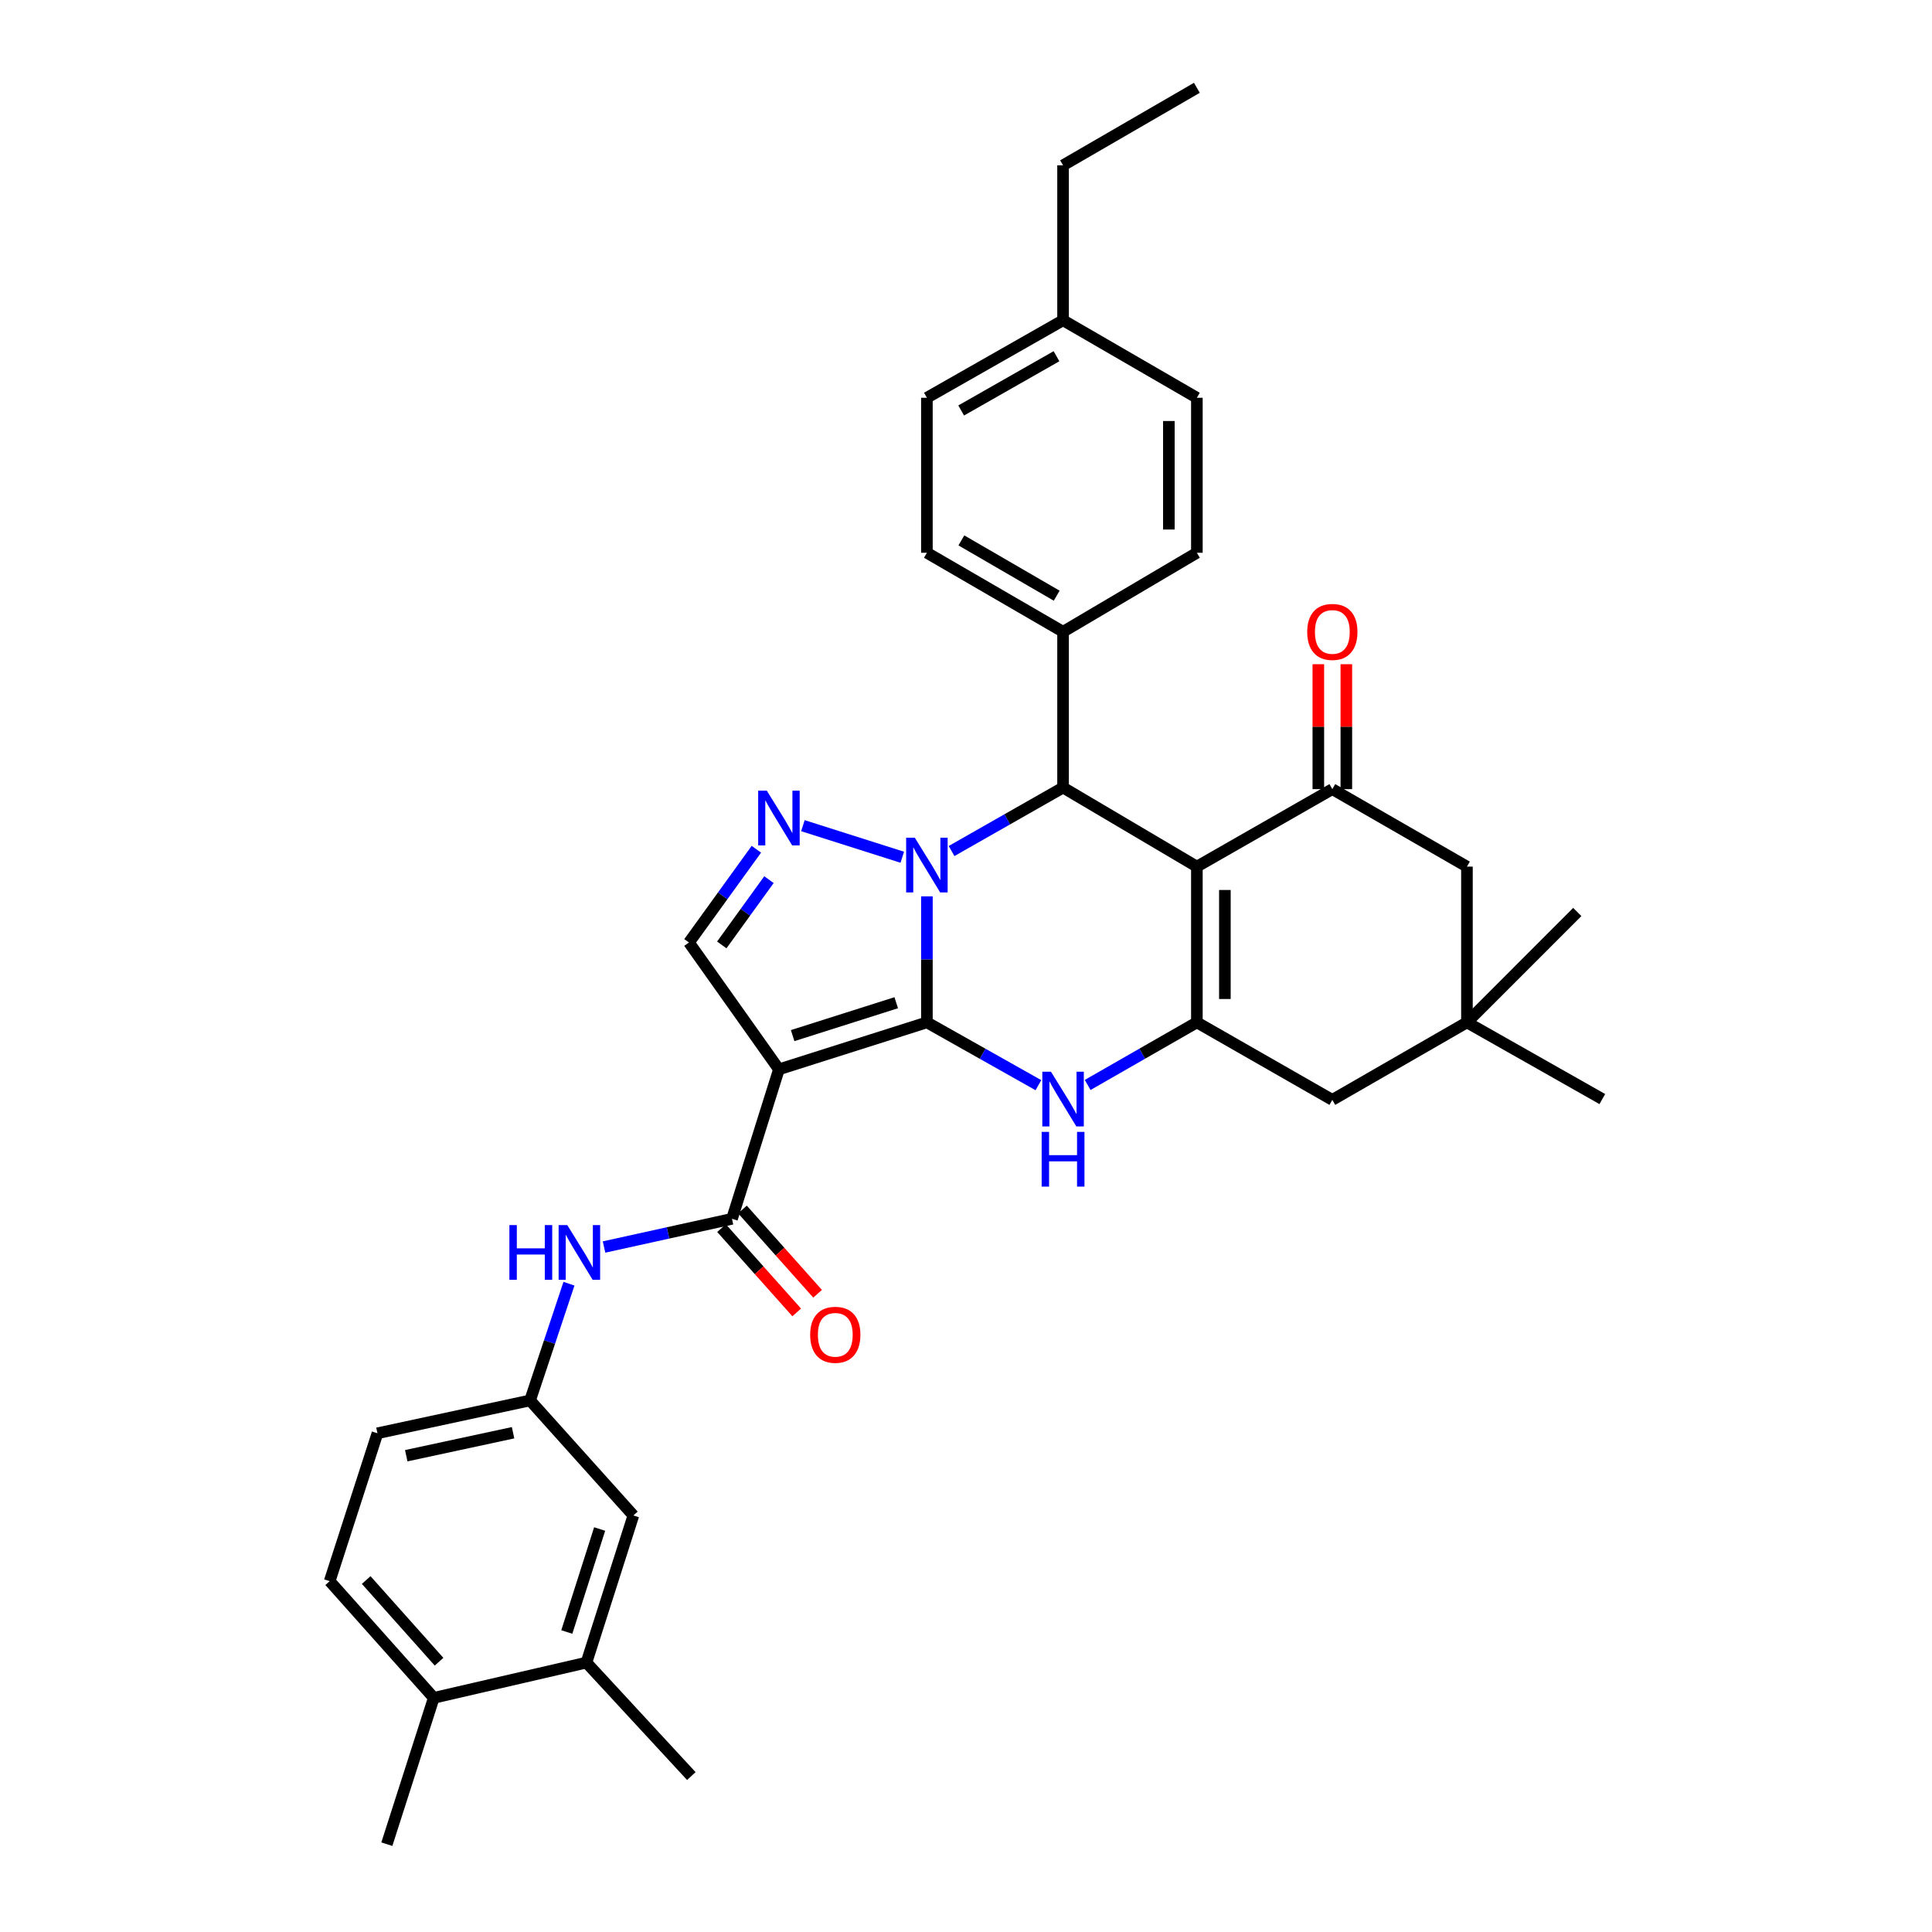<?xml version='1.0' encoding='iso-8859-1'?>
<svg version='1.1' baseProfile='full'
              xmlns='http://www.w3.org/2000/svg'
                      xmlns:rdkit='http://www.rdkit.org/xml'
                      xmlns:xlink='http://www.w3.org/1999/xlink'
                  xml:space='preserve'
width='1000px' height='1000px' viewBox='0 0 1000 1000'>
<!-- END OF HEADER -->
<rect style='opacity:1.0;fill:#FFFFFF;stroke:none' width='1000' height='1000' x='0' y='0'> </rect>
<path class='bond-0' d='M 479.761,529.178 L 479.761,496.565' style='fill:none;fill-rule:evenodd;stroke:#000000;stroke-width:6px;stroke-linecap:butt;stroke-linejoin:miter;stroke-opacity:1' />
<path class='bond-0' d='M 479.761,496.565 L 479.761,463.952' style='fill:none;fill-rule:evenodd;stroke:#0000FF;stroke-width:6px;stroke-linecap:butt;stroke-linejoin:miter;stroke-opacity:1' />
<path class='bond-1' d='M 479.761,529.178 L 403.172,553.492' style='fill:none;fill-rule:evenodd;stroke:#000000;stroke-width:6px;stroke-linecap:butt;stroke-linejoin:miter;stroke-opacity:1' />
<path class='bond-1' d='M 463.887,519.008 L 410.274,536.028' style='fill:none;fill-rule:evenodd;stroke:#000000;stroke-width:6px;stroke-linecap:butt;stroke-linejoin:miter;stroke-opacity:1' />
<path class='bond-3' d='M 479.761,529.178 L 508.619,545.432' style='fill:none;fill-rule:evenodd;stroke:#000000;stroke-width:6px;stroke-linecap:butt;stroke-linejoin:miter;stroke-opacity:1' />
<path class='bond-3' d='M 508.619,545.432 L 537.476,561.686' style='fill:none;fill-rule:evenodd;stroke:#0000FF;stroke-width:6px;stroke-linecap:butt;stroke-linejoin:miter;stroke-opacity:1' />
<path class='bond-5' d='M 492.529,440.489 L 521.384,424.065' style='fill:none;fill-rule:evenodd;stroke:#0000FF;stroke-width:6px;stroke-linecap:butt;stroke-linejoin:miter;stroke-opacity:1' />
<path class='bond-5' d='M 521.384,424.065 L 550.238,407.641' style='fill:none;fill-rule:evenodd;stroke:#000000;stroke-width:6px;stroke-linecap:butt;stroke-linejoin:miter;stroke-opacity:1' />
<path class='bond-6' d='M 467.012,443.706 L 415.586,427.37' style='fill:none;fill-rule:evenodd;stroke:#0000FF;stroke-width:6px;stroke-linecap:butt;stroke-linejoin:miter;stroke-opacity:1' />
<path class='bond-8' d='M 403.172,553.492 L 378.882,630.855' style='fill:none;fill-rule:evenodd;stroke:#000000;stroke-width:6px;stroke-linecap:butt;stroke-linejoin:miter;stroke-opacity:1' />
<path class='bond-9' d='M 403.172,553.492 L 356.606,487.839' style='fill:none;fill-rule:evenodd;stroke:#000000;stroke-width:6px;stroke-linecap:butt;stroke-linejoin:miter;stroke-opacity:1' />
<path class='bond-2' d='M 619.499,448.562 L 619.499,529.178' style='fill:none;fill-rule:evenodd;stroke:#000000;stroke-width:6px;stroke-linecap:butt;stroke-linejoin:miter;stroke-opacity:1' />
<path class='bond-2' d='M 633.996,460.654 L 633.996,517.086' style='fill:none;fill-rule:evenodd;stroke:#000000;stroke-width:6px;stroke-linecap:butt;stroke-linejoin:miter;stroke-opacity:1' />
<path class='bond-7' d='M 619.499,448.562 L 689.614,408.455' style='fill:none;fill-rule:evenodd;stroke:#000000;stroke-width:6px;stroke-linecap:butt;stroke-linejoin:miter;stroke-opacity:1' />
<path class='bond-35' d='M 619.499,448.562 L 550.238,407.641' style='fill:none;fill-rule:evenodd;stroke:#000000;stroke-width:6px;stroke-linecap:butt;stroke-linejoin:miter;stroke-opacity:1' />
<path class='bond-4' d='M 562.974,561.575 L 591.237,545.377' style='fill:none;fill-rule:evenodd;stroke:#0000FF;stroke-width:6px;stroke-linecap:butt;stroke-linejoin:miter;stroke-opacity:1' />
<path class='bond-4' d='M 591.237,545.377 L 619.499,529.178' style='fill:none;fill-rule:evenodd;stroke:#000000;stroke-width:6px;stroke-linecap:butt;stroke-linejoin:miter;stroke-opacity:1' />
<path class='bond-11' d='M 619.499,529.178 L 689.614,569.293' style='fill:none;fill-rule:evenodd;stroke:#000000;stroke-width:6px;stroke-linecap:butt;stroke-linejoin:miter;stroke-opacity:1' />
<path class='bond-14' d='M 550.238,407.641 L 550.238,327.001' style='fill:none;fill-rule:evenodd;stroke:#000000;stroke-width:6px;stroke-linecap:butt;stroke-linejoin:miter;stroke-opacity:1' />
<path class='bond-34' d='M 391.498,439.573 L 374.052,463.706' style='fill:none;fill-rule:evenodd;stroke:#0000FF;stroke-width:6px;stroke-linecap:butt;stroke-linejoin:miter;stroke-opacity:1' />
<path class='bond-34' d='M 374.052,463.706 L 356.606,487.839' style='fill:none;fill-rule:evenodd;stroke:#000000;stroke-width:6px;stroke-linecap:butt;stroke-linejoin:miter;stroke-opacity:1' />
<path class='bond-34' d='M 398.012,455.306 L 385.8,472.199' style='fill:none;fill-rule:evenodd;stroke:#0000FF;stroke-width:6px;stroke-linecap:butt;stroke-linejoin:miter;stroke-opacity:1' />
<path class='bond-34' d='M 385.8,472.199 L 373.588,489.092' style='fill:none;fill-rule:evenodd;stroke:#000000;stroke-width:6px;stroke-linecap:butt;stroke-linejoin:miter;stroke-opacity:1' />
<path class='bond-16' d='M 696.862,408.455 L 696.862,376.126' style='fill:none;fill-rule:evenodd;stroke:#000000;stroke-width:6px;stroke-linecap:butt;stroke-linejoin:miter;stroke-opacity:1' />
<path class='bond-16' d='M 696.862,376.126 L 696.862,343.797' style='fill:none;fill-rule:evenodd;stroke:#FF0000;stroke-width:6px;stroke-linecap:butt;stroke-linejoin:miter;stroke-opacity:1' />
<path class='bond-16' d='M 682.366,408.455 L 682.366,376.126' style='fill:none;fill-rule:evenodd;stroke:#000000;stroke-width:6px;stroke-linecap:butt;stroke-linejoin:miter;stroke-opacity:1' />
<path class='bond-16' d='M 682.366,376.126 L 682.366,343.797' style='fill:none;fill-rule:evenodd;stroke:#FF0000;stroke-width:6px;stroke-linecap:butt;stroke-linejoin:miter;stroke-opacity:1' />
<path class='bond-36' d='M 689.614,408.455 L 759.286,448.562' style='fill:none;fill-rule:evenodd;stroke:#000000;stroke-width:6px;stroke-linecap:butt;stroke-linejoin:miter;stroke-opacity:1' />
<path class='bond-10' d='M 378.882,630.855 L 345.764,638.154' style='fill:none;fill-rule:evenodd;stroke:#000000;stroke-width:6px;stroke-linecap:butt;stroke-linejoin:miter;stroke-opacity:1' />
<path class='bond-10' d='M 345.764,638.154 L 312.646,645.454' style='fill:none;fill-rule:evenodd;stroke:#0000FF;stroke-width:6px;stroke-linecap:butt;stroke-linejoin:miter;stroke-opacity:1' />
<path class='bond-18' d='M 373.472,635.679 L 392.922,657.49' style='fill:none;fill-rule:evenodd;stroke:#000000;stroke-width:6px;stroke-linecap:butt;stroke-linejoin:miter;stroke-opacity:1' />
<path class='bond-18' d='M 392.922,657.49 L 412.372,679.302' style='fill:none;fill-rule:evenodd;stroke:#FF0000;stroke-width:6px;stroke-linecap:butt;stroke-linejoin:miter;stroke-opacity:1' />
<path class='bond-18' d='M 384.292,626.031 L 403.741,647.842' style='fill:none;fill-rule:evenodd;stroke:#000000;stroke-width:6px;stroke-linecap:butt;stroke-linejoin:miter;stroke-opacity:1' />
<path class='bond-18' d='M 403.741,647.842 L 423.191,669.654' style='fill:none;fill-rule:evenodd;stroke:#FF0000;stroke-width:6px;stroke-linecap:butt;stroke-linejoin:miter;stroke-opacity:1' />
<path class='bond-17' d='M 294.493,664.445 L 284.428,694.651' style='fill:none;fill-rule:evenodd;stroke:#0000FF;stroke-width:6px;stroke-linecap:butt;stroke-linejoin:miter;stroke-opacity:1' />
<path class='bond-17' d='M 284.428,694.651 L 274.362,724.857' style='fill:none;fill-rule:evenodd;stroke:#000000;stroke-width:6px;stroke-linecap:butt;stroke-linejoin:miter;stroke-opacity:1' />
<path class='bond-12' d='M 689.614,569.293 L 759.286,529.178' style='fill:none;fill-rule:evenodd;stroke:#000000;stroke-width:6px;stroke-linecap:butt;stroke-linejoin:miter;stroke-opacity:1' />
<path class='bond-13' d='M 759.286,529.178 L 759.286,448.562' style='fill:none;fill-rule:evenodd;stroke:#000000;stroke-width:6px;stroke-linecap:butt;stroke-linejoin:miter;stroke-opacity:1' />
<path class='bond-28' d='M 759.286,529.178 L 829.36,568.874' style='fill:none;fill-rule:evenodd;stroke:#000000;stroke-width:6px;stroke-linecap:butt;stroke-linejoin:miter;stroke-opacity:1' />
<path class='bond-29' d='M 759.286,529.178 L 816.402,472.046' style='fill:none;fill-rule:evenodd;stroke:#000000;stroke-width:6px;stroke-linecap:butt;stroke-linejoin:miter;stroke-opacity:1' />
<path class='bond-21' d='M 550.238,327.001 L 479.761,286.112' style='fill:none;fill-rule:evenodd;stroke:#000000;stroke-width:6px;stroke-linecap:butt;stroke-linejoin:miter;stroke-opacity:1' />
<path class='bond-21' d='M 546.941,308.328 L 497.608,279.707' style='fill:none;fill-rule:evenodd;stroke:#000000;stroke-width:6px;stroke-linecap:butt;stroke-linejoin:miter;stroke-opacity:1' />
<path class='bond-22' d='M 550.238,327.001 L 619.499,286.112' style='fill:none;fill-rule:evenodd;stroke:#000000;stroke-width:6px;stroke-linecap:butt;stroke-linejoin:miter;stroke-opacity:1' />
<path class='bond-15' d='M 303.54,860.552 L 327.83,784.405' style='fill:none;fill-rule:evenodd;stroke:#000000;stroke-width:6px;stroke-linecap:butt;stroke-linejoin:miter;stroke-opacity:1' />
<path class='bond-15' d='M 293.373,844.724 L 310.376,791.422' style='fill:none;fill-rule:evenodd;stroke:#000000;stroke-width:6px;stroke-linecap:butt;stroke-linejoin:miter;stroke-opacity:1' />
<path class='bond-30' d='M 303.54,860.552 L 357.83,919.287' style='fill:none;fill-rule:evenodd;stroke:#000000;stroke-width:6px;stroke-linecap:butt;stroke-linejoin:miter;stroke-opacity:1' />
<path class='bond-38' d='M 303.54,860.552 L 224.518,878.809' style='fill:none;fill-rule:evenodd;stroke:#000000;stroke-width:6px;stroke-linecap:butt;stroke-linejoin:miter;stroke-opacity:1' />
<path class='bond-19' d='M 274.362,724.857 L 327.83,784.405' style='fill:none;fill-rule:evenodd;stroke:#000000;stroke-width:6px;stroke-linecap:butt;stroke-linejoin:miter;stroke-opacity:1' />
<path class='bond-24' d='M 274.362,724.857 L 195.372,741.858' style='fill:none;fill-rule:evenodd;stroke:#000000;stroke-width:6px;stroke-linecap:butt;stroke-linejoin:miter;stroke-opacity:1' />
<path class='bond-24' d='M 265.564,741.579 L 210.271,753.48' style='fill:none;fill-rule:evenodd;stroke:#000000;stroke-width:6px;stroke-linecap:butt;stroke-linejoin:miter;stroke-opacity:1' />
<path class='bond-20' d='M 224.518,878.809 L 170.64,818.407' style='fill:none;fill-rule:evenodd;stroke:#000000;stroke-width:6px;stroke-linecap:butt;stroke-linejoin:miter;stroke-opacity:1' />
<path class='bond-20' d='M 227.255,860.099 L 189.54,817.818' style='fill:none;fill-rule:evenodd;stroke:#000000;stroke-width:6px;stroke-linecap:butt;stroke-linejoin:miter;stroke-opacity:1' />
<path class='bond-31' d='M 224.518,878.809 L 200.229,954.545' style='fill:none;fill-rule:evenodd;stroke:#000000;stroke-width:6px;stroke-linecap:butt;stroke-linejoin:miter;stroke-opacity:1' />
<path class='bond-26' d='M 479.761,286.112 L 479.761,205.882' style='fill:none;fill-rule:evenodd;stroke:#000000;stroke-width:6px;stroke-linecap:butt;stroke-linejoin:miter;stroke-opacity:1' />
<path class='bond-25' d='M 619.499,286.112 L 619.499,205.882' style='fill:none;fill-rule:evenodd;stroke:#000000;stroke-width:6px;stroke-linecap:butt;stroke-linejoin:miter;stroke-opacity:1' />
<path class='bond-25' d='M 605.003,274.078 L 605.003,217.917' style='fill:none;fill-rule:evenodd;stroke:#000000;stroke-width:6px;stroke-linecap:butt;stroke-linejoin:miter;stroke-opacity:1' />
<path class='bond-23' d='M 170.64,818.407 L 195.372,741.858' style='fill:none;fill-rule:evenodd;stroke:#000000;stroke-width:6px;stroke-linecap:butt;stroke-linejoin:miter;stroke-opacity:1' />
<path class='bond-27' d='M 619.499,205.882 L 550.238,165.767' style='fill:none;fill-rule:evenodd;stroke:#000000;stroke-width:6px;stroke-linecap:butt;stroke-linejoin:miter;stroke-opacity:1' />
<path class='bond-37' d='M 479.761,205.882 L 550.238,165.767' style='fill:none;fill-rule:evenodd;stroke:#000000;stroke-width:6px;stroke-linecap:butt;stroke-linejoin:miter;stroke-opacity:1' />
<path class='bond-37' d='M 497.504,212.464 L 546.838,184.383' style='fill:none;fill-rule:evenodd;stroke:#000000;stroke-width:6px;stroke-linecap:butt;stroke-linejoin:miter;stroke-opacity:1' />
<path class='bond-32' d='M 550.238,165.767 L 550.238,85.57' style='fill:none;fill-rule:evenodd;stroke:#000000;stroke-width:6px;stroke-linecap:butt;stroke-linejoin:miter;stroke-opacity:1' />
<path class='bond-33' d='M 550.238,85.57 L 619.499,45.455' style='fill:none;fill-rule:evenodd;stroke:#000000;stroke-width:6px;stroke-linecap:butt;stroke-linejoin:miter;stroke-opacity:1' />
<path  class='atom-1' d='M 473.501 433.596
L 482.781 448.596
Q 483.701 450.076, 485.181 452.756
Q 486.661 455.436, 486.741 455.596
L 486.741 433.596
L 490.501 433.596
L 490.501 461.916
L 486.621 461.916
L 476.661 445.516
Q 475.501 443.596, 474.261 441.396
Q 473.061 439.196, 472.701 438.516
L 472.701 461.916
L 469.021 461.916
L 469.021 433.596
L 473.501 433.596
' fill='#0000FF'/>
<path  class='atom-4' d='M 543.978 554.714
L 553.258 569.714
Q 554.178 571.194, 555.658 573.874
Q 557.138 576.554, 557.218 576.714
L 557.218 554.714
L 560.978 554.714
L 560.978 583.034
L 557.098 583.034
L 547.138 566.634
Q 545.978 564.714, 544.738 562.514
Q 543.538 560.314, 543.178 559.634
L 543.178 583.034
L 539.498 583.034
L 539.498 554.714
L 543.978 554.714
' fill='#0000FF'/>
<path  class='atom-4' d='M 539.158 585.866
L 542.998 585.866
L 542.998 597.906
L 557.478 597.906
L 557.478 585.866
L 561.318 585.866
L 561.318 614.186
L 557.478 614.186
L 557.478 601.106
L 542.998 601.106
L 542.998 614.186
L 539.158 614.186
L 539.158 585.866
' fill='#0000FF'/>
<path  class='atom-7' d='M 396.912 409.266
L 406.192 424.266
Q 407.112 425.746, 408.592 428.426
Q 410.072 431.106, 410.152 431.266
L 410.152 409.266
L 413.912 409.266
L 413.912 437.586
L 410.032 437.586
L 400.072 421.186
Q 398.912 419.266, 397.672 417.066
Q 396.472 414.866, 396.112 414.186
L 396.112 437.586
L 392.432 437.586
L 392.432 409.266
L 396.912 409.266
' fill='#0000FF'/>
<path  class='atom-11' d='M 263.664 634.107
L 267.504 634.107
L 267.504 646.147
L 281.984 646.147
L 281.984 634.107
L 285.824 634.107
L 285.824 662.427
L 281.984 662.427
L 281.984 649.347
L 267.504 649.347
L 267.504 662.427
L 263.664 662.427
L 263.664 634.107
' fill='#0000FF'/>
<path  class='atom-11' d='M 293.624 634.107
L 302.904 649.107
Q 303.824 650.587, 305.304 653.267
Q 306.784 655.947, 306.864 656.107
L 306.864 634.107
L 310.624 634.107
L 310.624 662.427
L 306.744 662.427
L 296.784 646.027
Q 295.624 644.107, 294.384 641.907
Q 293.184 639.707, 292.824 639.027
L 292.824 662.427
L 289.144 662.427
L 289.144 634.107
L 293.624 634.107
' fill='#0000FF'/>
<path  class='atom-17' d='M 676.614 327.081
Q 676.614 320.281, 679.974 316.481
Q 683.334 312.681, 689.614 312.681
Q 695.894 312.681, 699.254 316.481
Q 702.614 320.281, 702.614 327.081
Q 702.614 333.961, 699.214 337.881
Q 695.814 341.761, 689.614 341.761
Q 683.374 341.761, 679.974 337.881
Q 676.614 334.001, 676.614 327.081
M 689.614 338.561
Q 693.934 338.561, 696.254 335.681
Q 698.614 332.761, 698.614 327.081
Q 698.614 321.521, 696.254 318.721
Q 693.934 315.881, 689.614 315.881
Q 685.294 315.881, 682.934 318.681
Q 680.614 321.481, 680.614 327.081
Q 680.614 332.801, 682.934 335.681
Q 685.294 338.561, 689.614 338.561
' fill='#FF0000'/>
<path  class='atom-19' d='M 419.342 690.886
Q 419.342 684.086, 422.702 680.286
Q 426.062 676.486, 432.342 676.486
Q 438.622 676.486, 441.982 680.286
Q 445.342 684.086, 445.342 690.886
Q 445.342 697.766, 441.942 701.686
Q 438.542 705.566, 432.342 705.566
Q 426.102 705.566, 422.702 701.686
Q 419.342 697.806, 419.342 690.886
M 432.342 702.366
Q 436.662 702.366, 438.982 699.486
Q 441.342 696.566, 441.342 690.886
Q 441.342 685.326, 438.982 682.526
Q 436.662 679.686, 432.342 679.686
Q 428.022 679.686, 425.662 682.486
Q 423.342 685.286, 423.342 690.886
Q 423.342 696.606, 425.662 699.486
Q 428.022 702.366, 432.342 702.366
' fill='#FF0000'/>
</svg>
